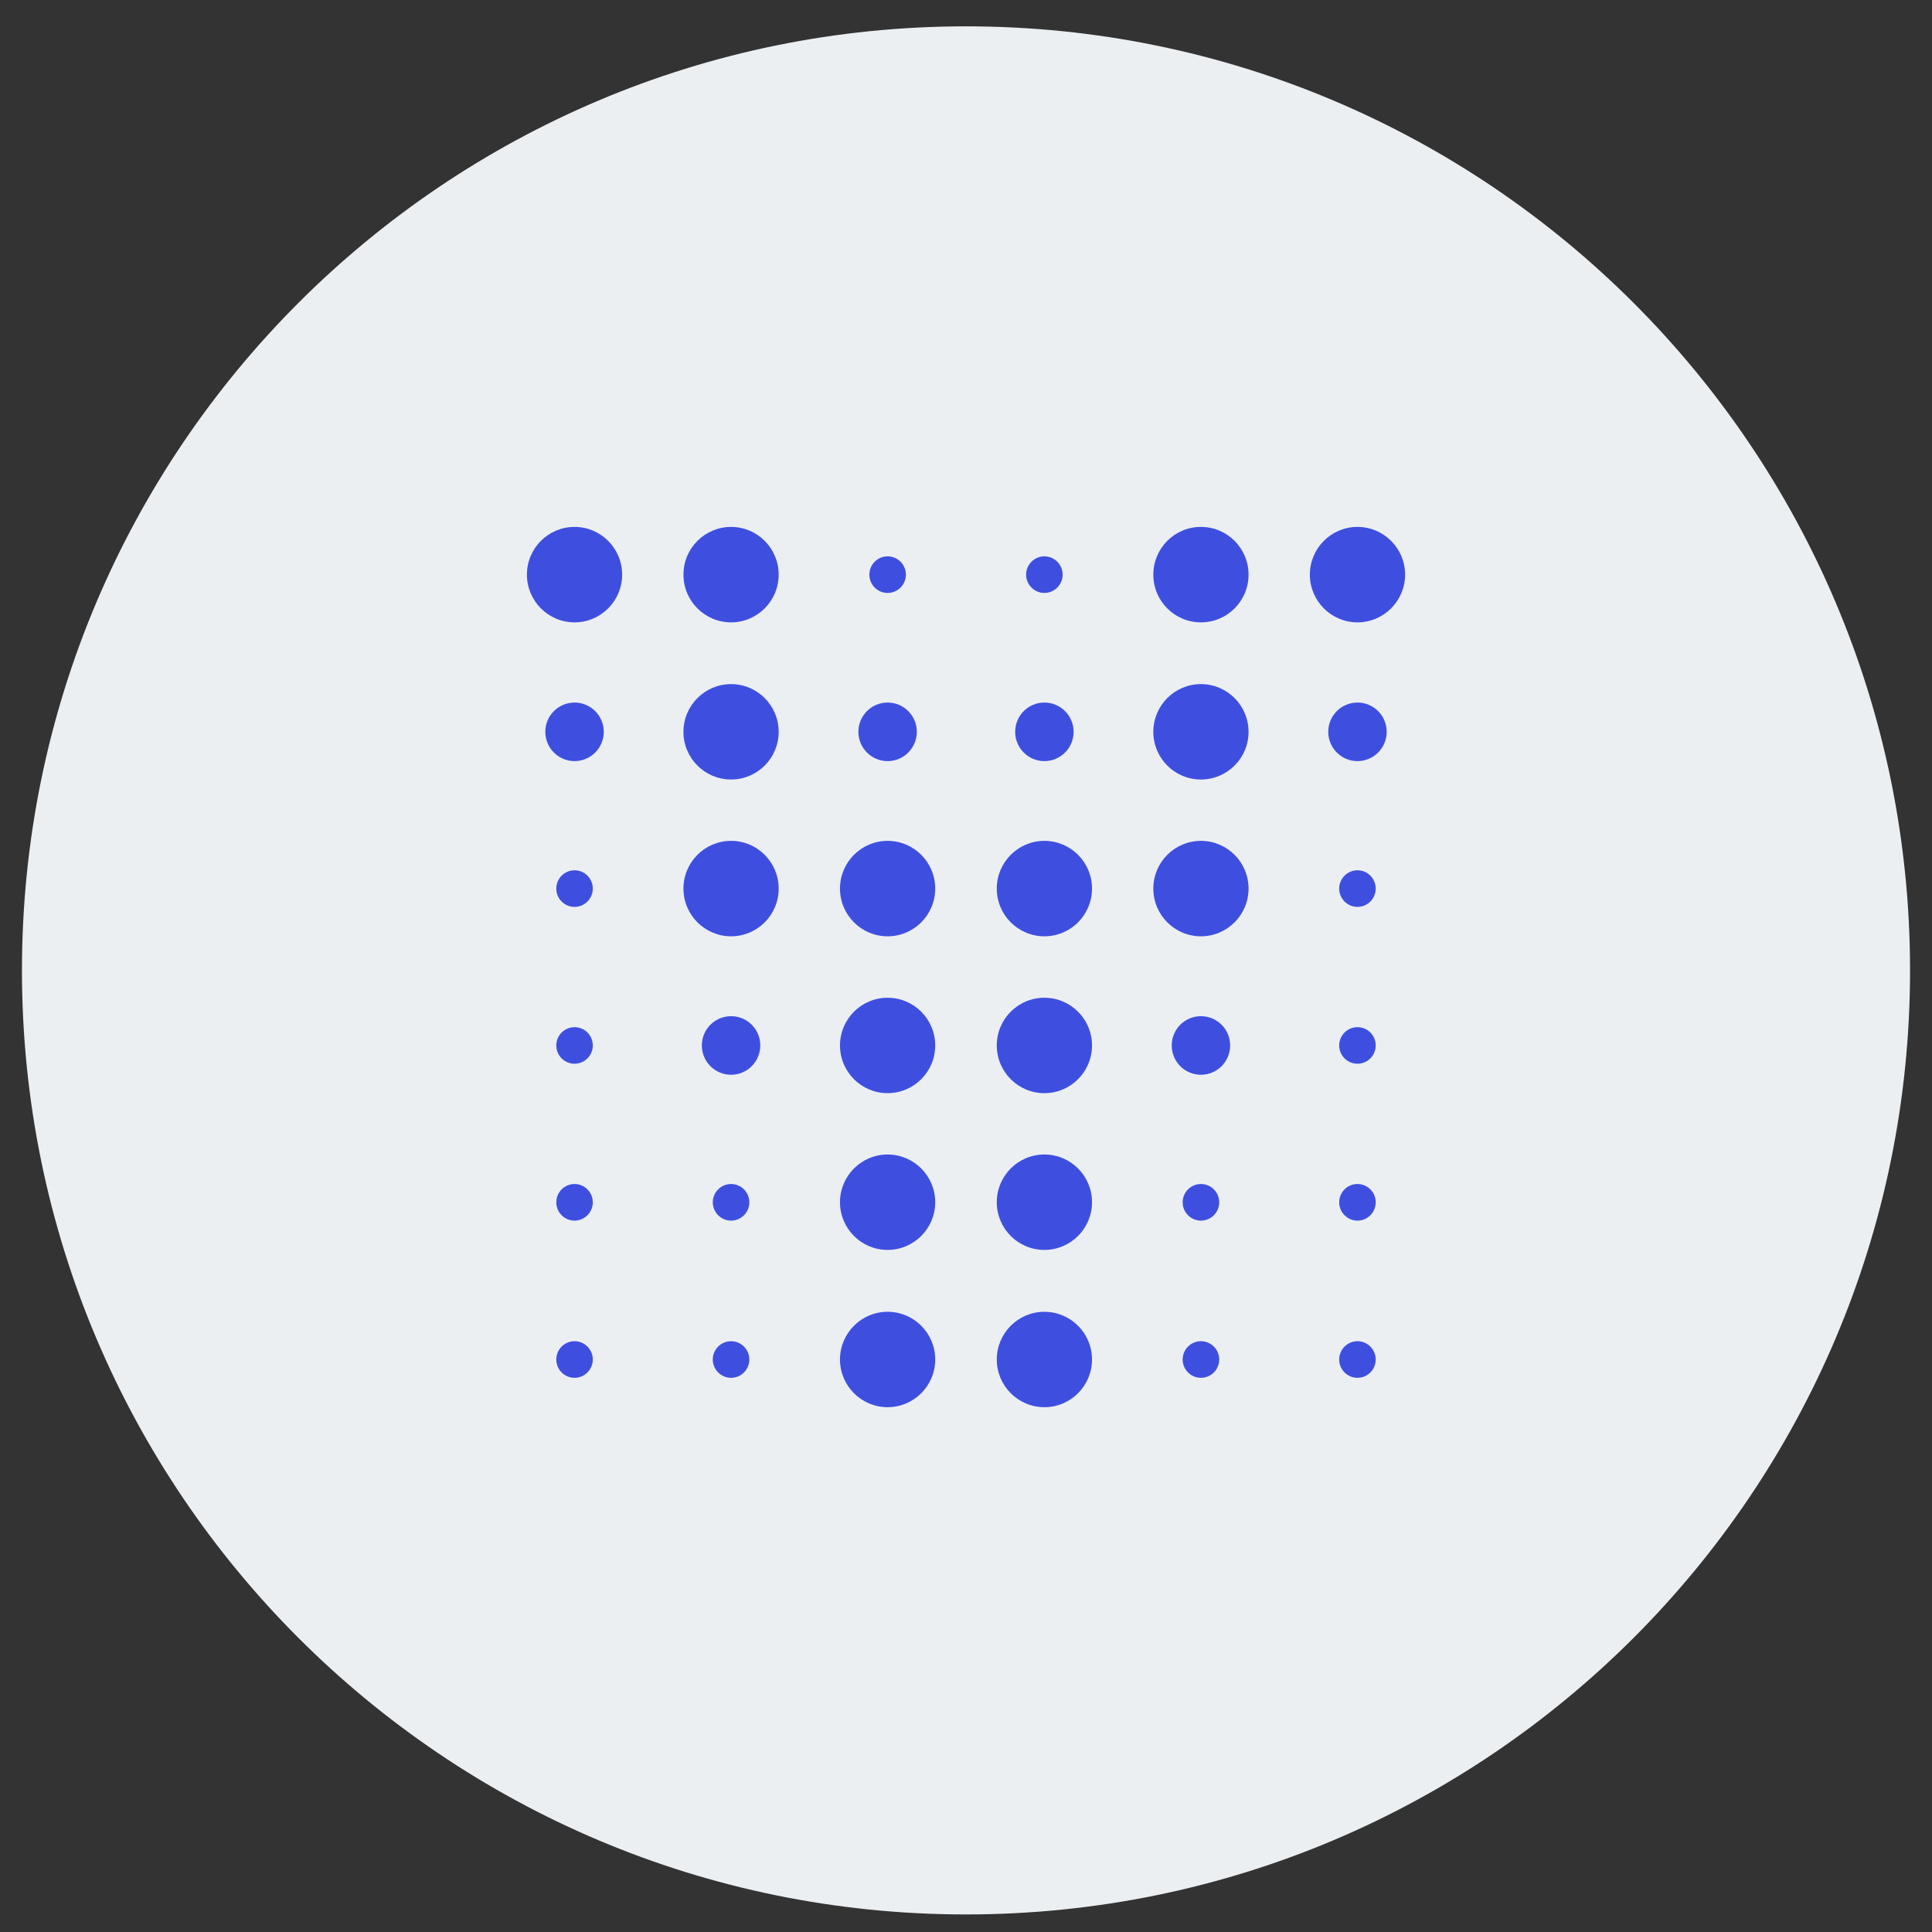 <svg width="44" height="44" viewBox="0 0 44 44" fill="none" xmlns="http://www.w3.org/2000/svg">
<rect x="0" y="0" width="44" height="44" fill="#333333" stroke="none"/>
<g clip-path="url(#clip0_3670_127149)">
<path d="M22 43.6C33.874 43.6 43.5 33.974 43.5 22.1C43.5 10.226 33.874 0.6 22 0.6C10.126 0.6 0.5 10.226 0.5 22.1C0.5 33.974 10.126 43.6 22 43.6Z" fill="#ECEFF2"/>
<path d="M13.085 12C12.486 12 12 12.487 12 13.087C12 13.686 12.486 14.174 13.085 14.174C13.683 14.174 14.169 13.686 14.169 13.087C14.169 12.487 13.683 12 13.085 12Z" fill="#3E4FE0"/>
<path d="M16.65 12C16.051 12 15.565 12.487 15.565 13.087C15.565 13.686 16.051 14.174 16.65 14.174C17.248 14.174 17.734 13.686 17.734 13.087C17.734 12.487 17.248 12 16.65 12Z" fill="#3E4FE0"/>
<path d="M20.215 13.504C20.444 13.504 20.631 13.317 20.631 13.087C20.631 12.857 20.444 12.67 20.215 12.67C19.985 12.67 19.799 12.857 19.799 13.087C19.799 13.317 19.985 13.504 20.215 13.504Z" fill="#3E4FE0"/>
<path d="M13.085 17.334C13.452 17.334 13.751 17.035 13.751 16.667C13.751 16.299 13.452 16 13.085 16C12.717 16 12.419 16.299 12.419 16.667C12.419 17.035 12.717 17.334 13.085 17.334Z" fill="#3E4FE0"/>
<path d="M16.65 15.58C16.051 15.58 15.565 16.067 15.565 16.667C15.565 17.267 16.051 17.753 16.65 17.753C17.248 17.753 17.734 17.267 17.734 16.667C17.734 16.067 17.248 15.58 16.65 15.58Z" fill="#3E4FE0"/>
<path d="M20.215 17.334C20.582 17.334 20.88 17.035 20.88 16.667C20.88 16.298 20.582 16 20.215 16C19.847 16 19.549 16.298 19.549 16.667C19.549 17.035 19.847 17.334 20.215 17.334Z" fill="#3E4FE0"/>
<path d="M13.085 19.82C12.855 19.82 12.669 20.008 12.669 20.237C12.669 20.467 12.855 20.654 13.085 20.654C13.314 20.654 13.501 20.467 13.501 20.237C13.501 20.008 13.314 19.82 13.085 19.82Z" fill="#3E4FE0"/>
<path d="M16.65 19.15C16.051 19.15 15.565 19.637 15.565 20.237C15.565 20.837 16.051 21.324 16.65 21.324C17.248 21.324 17.734 20.837 17.734 20.237C17.734 19.637 17.248 19.15 16.65 19.15Z" fill="#3E4FE0"/>
<path d="M20.214 19.15C19.616 19.15 19.13 19.637 19.13 20.237C19.13 20.837 19.616 21.324 20.214 21.324C20.813 21.324 21.299 20.837 21.299 20.237C21.299 19.637 20.813 19.15 20.214 19.15Z" fill="#3E4FE0"/>
<path d="M23.785 13.504C24.015 13.504 24.201 13.316 24.201 13.087C24.201 12.857 24.015 12.67 23.785 12.67C23.556 12.67 23.369 12.857 23.369 13.087C23.369 13.316 23.556 13.504 23.785 13.504Z" fill="#3E4FE0"/>
<path d="M27.35 14.174C27.95 14.174 28.435 13.687 28.435 13.087C28.435 12.486 27.95 12 27.35 12C26.751 12 26.266 12.486 26.266 13.087C26.266 13.687 26.751 14.174 27.35 14.174Z" fill="#3E4FE0"/>
<path d="M30.915 12C30.317 12 29.831 12.487 29.831 13.087C29.831 13.686 30.317 14.174 30.915 14.174C31.514 14.174 32 13.686 32 13.087C32 12.487 31.514 12 30.915 12Z" fill="#3E4FE0"/>
<path d="M23.785 17.334C24.153 17.334 24.451 17.035 24.451 16.667C24.451 16.298 24.153 16 23.785 16C23.417 16 23.12 16.298 23.12 16.667C23.12 17.035 23.417 17.334 23.785 17.334Z" fill="#3E4FE0"/>
<path d="M27.35 15.58C26.752 15.58 26.266 16.067 26.266 16.667C26.266 17.267 26.752 17.753 27.35 17.753C27.949 17.753 28.435 17.267 28.435 16.667C28.435 16.067 27.949 15.58 27.35 15.58Z" fill="#3E4FE0"/>
<path d="M30.915 16C30.548 16 30.25 16.298 30.25 16.667C30.25 17.035 30.548 17.334 30.915 17.334C31.283 17.334 31.581 17.035 31.581 16.667C31.581 16.298 31.283 16 30.915 16Z" fill="#3E4FE0"/>
<path d="M27.35 19.15C26.752 19.15 26.266 19.637 26.266 20.237C26.266 20.837 26.752 21.324 27.35 21.324C27.949 21.324 28.435 20.837 28.435 20.237C28.435 19.637 27.949 19.15 27.35 19.15Z" fill="#3E4FE0"/>
<path d="M30.915 20.654C31.145 20.654 31.331 20.467 31.331 20.237C31.331 20.007 31.145 19.82 30.915 19.82C30.686 19.82 30.499 20.007 30.499 20.237C30.499 20.467 30.686 20.654 30.915 20.654Z" fill="#3E4FE0"/>
<path d="M23.785 19.15C23.187 19.15 22.701 19.637 22.701 20.237C22.701 20.837 23.187 21.324 23.785 21.324C24.384 21.324 24.87 20.837 24.87 20.237C24.87 19.637 24.384 19.15 23.785 19.15Z" fill="#3E4FE0"/>
<path d="M13.085 23.393C12.855 23.393 12.669 23.58 12.669 23.809C12.669 24.039 12.855 24.226 13.085 24.226C13.314 24.226 13.501 24.039 13.501 23.809C13.501 23.58 13.314 23.393 13.085 23.393Z" fill="#3E4FE0"/>
<path d="M16.65 23.143C16.282 23.143 15.984 23.441 15.984 23.809C15.984 24.178 16.282 24.477 16.65 24.477C17.018 24.477 17.315 24.178 17.315 23.809C17.315 23.441 17.018 23.143 16.65 23.143Z" fill="#3E4FE0"/>
<path d="M20.214 22.723C19.616 22.723 19.13 23.21 19.13 23.809C19.13 24.409 19.616 24.896 20.214 24.896C20.813 24.896 21.299 24.409 21.299 23.809C21.299 23.21 20.813 22.723 20.214 22.723Z" fill="#3E4FE0"/>
<path d="M13.085 26.965C12.855 26.965 12.669 27.152 12.669 27.382C12.669 27.611 12.855 27.799 13.085 27.799C13.314 27.799 13.501 27.611 13.501 27.382C13.501 27.152 13.314 26.965 13.085 26.965Z" fill="#3E4FE0"/>
<path d="M16.65 26.965C16.42 26.965 16.233 27.152 16.233 27.382C16.233 27.611 16.42 27.799 16.65 27.799C16.879 27.799 17.066 27.611 17.066 27.382C17.066 27.152 16.879 26.965 16.65 26.965Z" fill="#3E4FE0"/>
<path d="M20.214 26.293C19.616 26.293 19.13 26.78 19.13 27.38C19.13 27.979 19.616 28.466 20.214 28.466C20.813 28.466 21.299 27.979 21.299 27.38C21.299 26.78 20.813 26.293 20.214 26.293Z" fill="#3E4FE0"/>
<path d="M13.085 30.545C12.855 30.545 12.669 30.732 12.669 30.962C12.669 31.191 12.855 31.379 13.085 31.379C13.314 31.379 13.501 31.191 13.501 30.962C13.501 30.732 13.314 30.545 13.085 30.545Z" fill="#3E4FE0"/>
<path d="M16.65 31.379C16.879 31.379 17.066 31.192 17.066 30.962C17.066 30.732 16.879 30.545 16.65 30.545C16.42 30.545 16.233 30.732 16.233 30.962C16.233 31.192 16.42 31.379 16.65 31.379Z" fill="#3E4FE0"/>
<path d="M20.214 29.875C19.616 29.875 19.13 30.362 19.13 30.962C19.13 31.561 19.616 32.048 20.214 32.048C20.813 32.048 21.299 31.561 21.299 30.962C21.299 30.362 20.813 29.875 20.214 29.875Z" fill="#3E4FE0"/>
<path d="M23.785 24.896C24.384 24.896 24.87 24.41 24.87 23.809C24.87 23.209 24.384 22.723 23.785 22.723C23.186 22.723 22.701 23.209 22.701 23.809C22.701 24.41 23.186 24.896 23.785 24.896Z" fill="#3E4FE0"/>
<path d="M27.35 23.143C26.982 23.143 26.685 23.441 26.685 23.809C26.685 24.178 26.982 24.477 27.35 24.477C27.718 24.477 28.016 24.178 28.016 23.809C28.016 23.441 27.718 23.143 27.35 23.143Z" fill="#3E4FE0"/>
<path d="M30.915 24.226C31.145 24.226 31.331 24.04 31.331 23.809C31.331 23.579 31.145 23.393 30.915 23.393C30.686 23.393 30.499 23.579 30.499 23.809C30.499 24.04 30.686 24.226 30.915 24.226Z" fill="#3E4FE0"/>
<path d="M23.785 28.466C24.384 28.466 24.87 27.98 24.87 27.38C24.87 26.779 24.384 26.293 23.785 26.293C23.186 26.293 22.701 26.779 22.701 27.38C22.701 27.98 23.186 28.466 23.785 28.466Z" fill="#3E4FE0"/>
<path d="M27.351 27.799C27.58 27.799 27.767 27.612 27.767 27.382C27.767 27.151 27.58 26.965 27.351 26.965C27.121 26.965 26.934 27.151 26.934 27.382C26.934 27.612 27.121 27.799 27.351 27.799Z" fill="#3E4FE0"/>
<path d="M30.915 27.799C31.145 27.799 31.331 27.612 31.331 27.382C31.331 27.151 31.145 26.965 30.915 26.965C30.686 26.965 30.499 27.151 30.499 27.382C30.499 27.612 30.686 27.799 30.915 27.799Z" fill="#3E4FE0"/>
<path d="M23.785 29.875C23.187 29.875 22.701 30.362 22.701 30.962C22.701 31.561 23.187 32.048 23.785 32.048C24.384 32.048 24.87 31.561 24.87 30.962C24.87 30.362 24.384 29.875 23.785 29.875Z" fill="#3E4FE0"/>
<path d="M27.351 31.379C27.58 31.379 27.767 31.192 27.767 30.962C27.767 30.732 27.58 30.545 27.351 30.545C27.121 30.545 26.934 30.732 26.934 30.962C26.934 31.192 27.121 31.379 27.351 31.379Z" fill="#3E4FE0"/>
<path d="M30.915 31.379C31.145 31.379 31.331 31.192 31.331 30.962C31.331 30.732 31.145 30.545 30.915 30.545C30.686 30.545 30.499 30.732 30.499 30.962C30.499 31.192 30.686 31.379 30.915 31.379Z" fill="#3E4FE0"/>
</g>
<defs>
<clipPath id="clip0_3670_127149">
<rect width="44" height="44" fill="white"/>
</clipPath>
</defs>
</svg>
